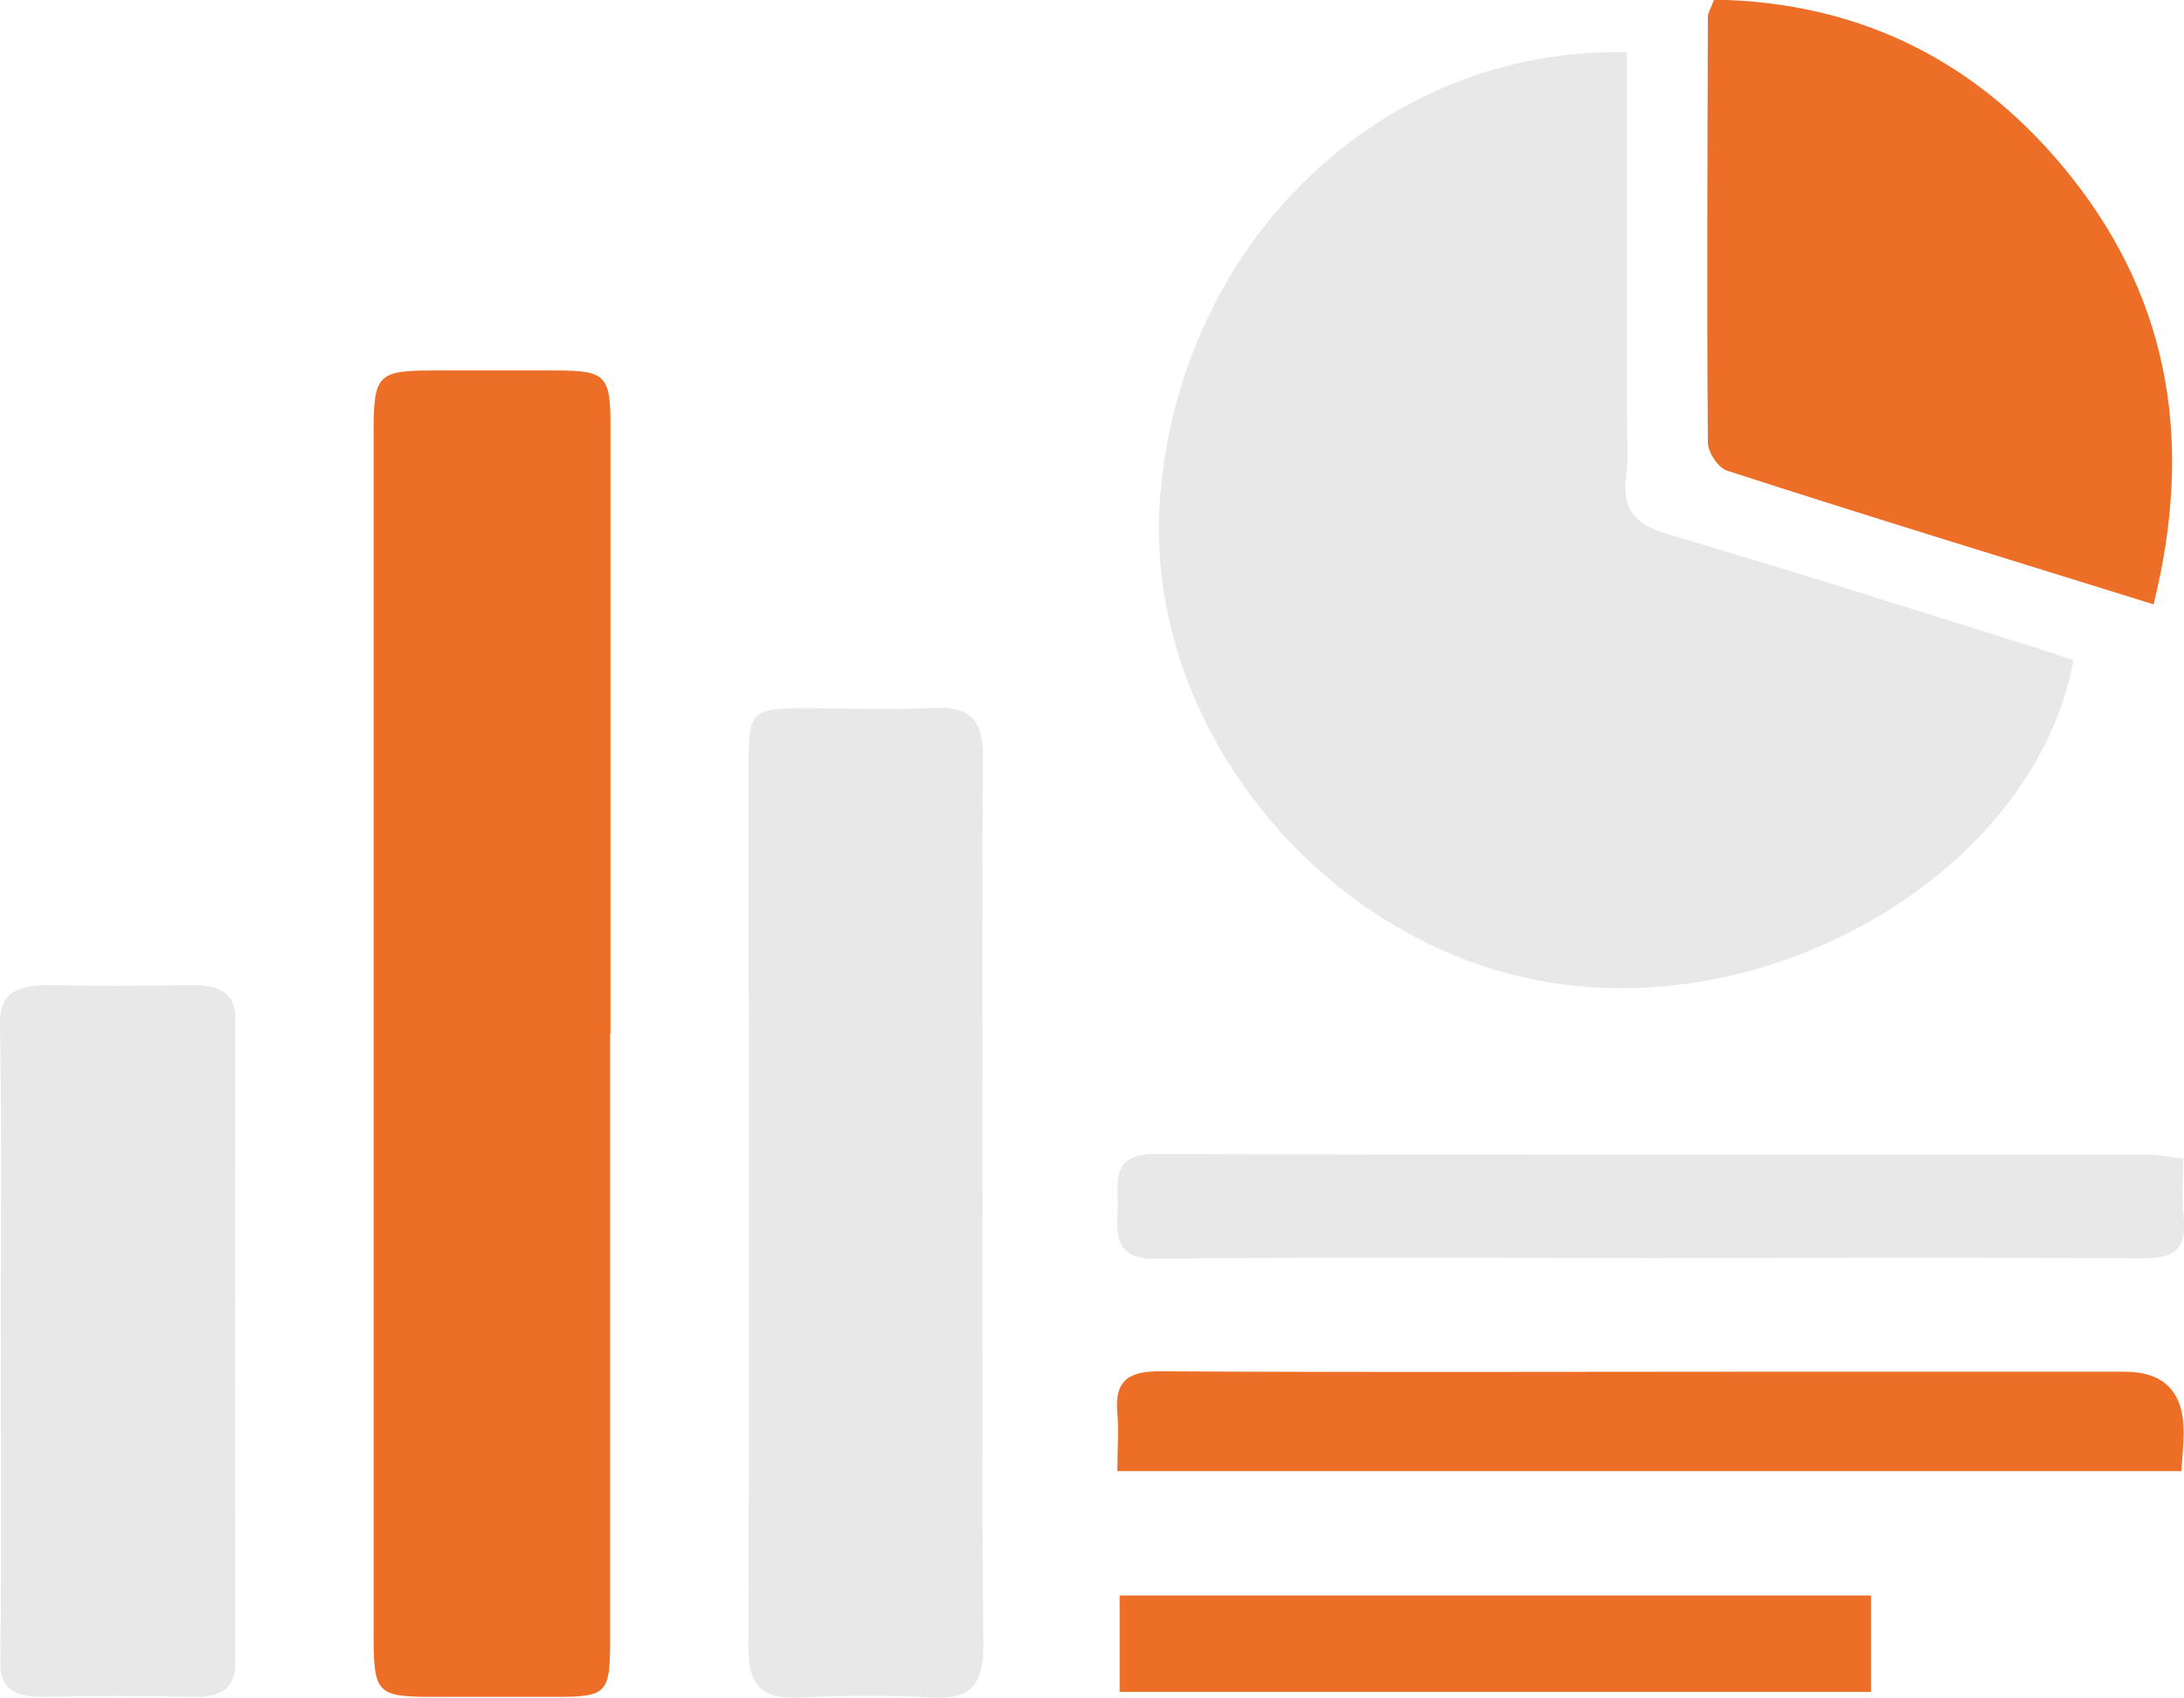 <svg xmlns="http://www.w3.org/2000/svg" id="Camada_2" data-name="Camada 2" viewBox="0 0 56.88 44.23"><defs><style>      .cls-1, .cls-2, .cls-3 {        stroke-width: 0px;      }      .cls-1, .cls-3 {        fill: #ed6e26;      }      .cls-2 {        fill: #e8e8e8;      }      .cls-2, .cls-3 {        fill-rule: evenodd;      }    </style></defs><g id="Camada_1-2" data-name="Camada 1"><g><path class="cls-2" d="M42.37,1.36v9.53c0,.5.05,1.01-.02,1.5-.11.89.25,1.28,1.1,1.53,3.24.95,6.46,1.98,9.69,2.99.29.09.58.19.86.29-.96,5.25-7.37,9.27-13.39,8.43-6.04-.84-10.84-6.66-10.4-12.61.49-6.68,5.75-11.8,12.15-11.66"></path><path class="cls-3" d="M15.89,26.91c0,5.28,0,10.55,0,15.83,0,1.37-.09,1.46-1.4,1.46-1.05,0-2.1,0-3.14,0-1.56,0-1.62-.06-1.62-1.69,0-4.09,0-8.18,0-12.26,0-6.32,0-12.65,0-18.97,0-1.53.1-1.63,1.58-1.63,1.05,0,2.1,0,3.15,0,1.32,0,1.44.13,1.44,1.44,0,5.28,0,10.55,0,15.83h0Z"></path><path class="cls-2" d="M25.59,31.34c0,3.84-.02,7.68.02,11.52,0,.97-.29,1.42-1.32,1.36-1.15-.07-2.3-.06-3.45,0-1,.05-1.35-.31-1.35-1.33.03-6.35.02-12.71.01-19.06,0-1.33,0-2.65,0-3.98,0-1.33.08-1.4,1.46-1.4,1.12,0,2.24.05,3.35-.01.96-.05,1.3.33,1.29,1.28-.03,3.88-.01,7.75-.01,11.63h0Z"></path><path class="cls-2" d="M.02,34.97C.02,32.21.05,29.45,0,26.69c-.01-.77.36-1.05,1.34-1.03,1.22.03,2.44.02,3.66,0,.79,0,1.13.26,1.13.86-.01,5.6-.01,11.19,0,16.79,0,.63-.31.92-1.18.89-1.25-.03-2.51-.03-3.77,0-.85.02-1.18-.24-1.17-.89.03-2.79.01-5.57.01-8.35"></path><path class="cls-3" d="M56.08,15.74c-3.79-1.18-7.46-2.3-11.1-3.48-.23-.07-.5-.48-.5-.73-.03-3.7-.01-7.4,0-11.1,0-.1.08-.21.16-.44,3.85.06,6.96,1.65,9.33,4.65,2.58,3.27,3.14,6.97,2.12,11.09"></path><path class="cls-3" d="M29.1,38.32c0-.53.04-1.02,0-1.51-.08-.89.33-1.1,1.16-1.09,5.12.03,10.24.01,15.37.01,3.23,0,6.47,0,9.7,0q1.55,0,1.54,1.59c0,.3-.03.6-.06,1h-27.7Z"></path><path class="cls-2" d="M56.86,30.19c0,.52-.05,1.02.01,1.5.1.89-.29,1.1-1.13,1.09-4.23-.03-8.47-.01-12.7-.01s-8.62-.03-12.93.02c-1.12.01-1.02-.65-1-1.35.01-.67-.18-1.38.97-1.38,8.66.03,17.32.01,25.98.02.22,0,.44.06.8.1"></path><rect class="cls-1" x="29.16" y="41.56" width="19.57" height="2.51"></rect></g></g></svg>